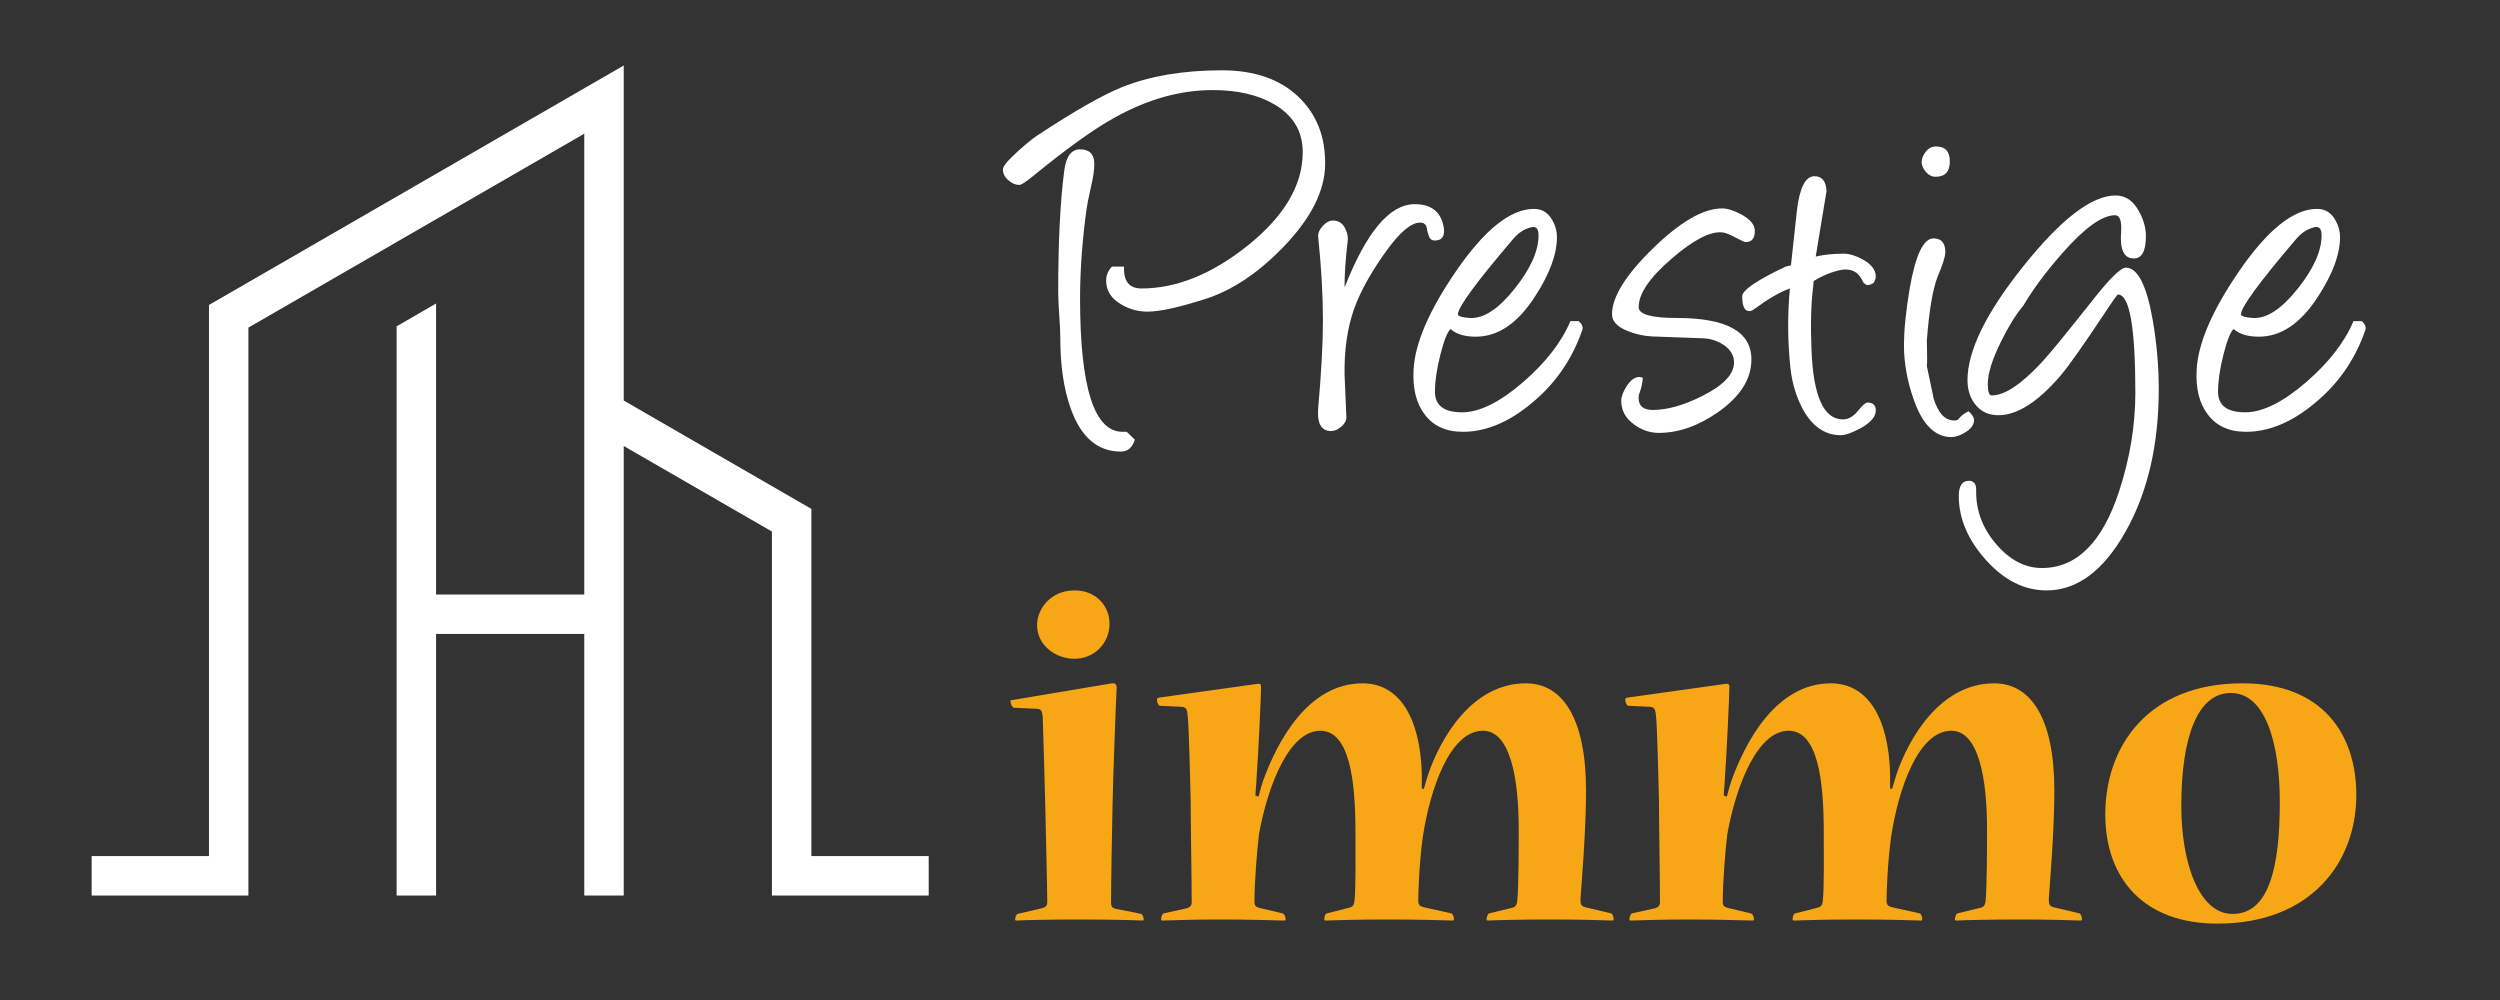 <?xml version="1.0" encoding="utf-8"?>
<!-- Generator: Adobe Illustrator 16.0.0, SVG Export Plug-In . SVG Version: 6.00 Build 0)  -->
<!DOCTYPE svg PUBLIC "-//W3C//DTD SVG 1.1//EN" "http://www.w3.org/Graphics/SVG/1.1/DTD/svg11.dtd">
<svg version="1.1" id="Calque_1" xmlns="http://www.w3.org/2000/svg" xmlns:xlink="http://www.w3.org/1999/xlink" x="0px" y="0px"
	 width="200px" height="80px" viewBox="0 0 200 80" enable-background="new 0 0 200 80" xml:space="preserve">
<rect x="0" y="0" width="200" height="80" fill="#333333" stroke="none"/>
<polygon fill="#FFFFFF" points="34.886,24.282 34.886,47.561 46.742,47.561 46.742,10.695 19.872,26.208 19.872,68.486 
	19.872,70.064 19.872,71.643 7.332,71.643 7.332,68.486 16.718,68.486 16.718,24.397 49.898,5.24 49.898,32.043 64.909,40.71 
	64.909,68.486 74.296,68.486 74.296,71.643 61.754,71.643 61.754,70.064 61.754,68.486 61.754,42.523 49.898,35.68 49.898,71.643 
	46.742,71.643 46.742,50.717 34.886,50.717 34.886,71.643 31.73,71.643 31.73,26.105 34.884,24.282 "/>
<g>
	<path fill="#FFFFFF" d="M96.449,23.91c-2.129,0.682-3.678,1.022-4.648,1.022c-0.745,0-1.44-0.189-2.087-0.569
		c-0.815-0.464-1.222-1.103-1.222-1.918c0-0.421,0.154-0.793,0.463-1.117h0.97c-0.056,1.167,0.408,1.75,1.391,1.75
		c2.783,0,5.6-1.131,8.453-3.394c2.963-2.361,4.448-4.862,4.448-7.504c0-1.686-0.773-2.972-2.318-3.857
		c-1.293-0.745-2.923-1.117-4.891-1.117c-2.585,0-5.192,0.731-7.82,2.192c-1.644,0.899-3.857,2.487-6.64,4.764
		c-0.52,0.422-0.857,0.632-1.012,0.632c-0.295,0-0.586-0.126-0.875-0.379s-0.432-0.541-0.432-0.864c0-0.239,0.387-0.709,1.159-1.412
		c0.619-0.562,1.131-0.983,1.539-1.265c3.007-1.981,5.283-3.281,6.83-3.9c2.248-0.899,4.911-1.349,7.989-1.349
		c2.585,0,4.615,0.696,6.092,2.087s2.199,3.204,2.171,5.438c-0.014,2.108-1.124,4.308-3.329,6.598
		C100.654,21.841,98.578,23.229,96.449,23.91z M89.672,36.126c-1.869,0-3.211-1.16-4.026-3.478
		c-0.548-1.546-0.822-3.415-0.822-5.607c0-0.407-0.028-1.019-0.084-1.834c-0.056-0.814-0.084-1.426-0.084-1.833
		c0-4.019,0.161-7.258,0.484-9.718c0.141-1.138,0.562-1.708,1.265-1.708c0.759,0,1.138,0.394,1.138,1.181
		c0,0.464-0.084,1.054-0.253,1.771c-0.211,0.956-0.331,1.546-0.358,1.771c-0.352,2.558-0.527,4.961-0.527,7.209
		c0,7.111,1.131,10.666,3.394,10.666c0.112,0,0.225,0,0.337,0l0.653,0.624C90.592,35.807,90.22,36.126,89.672,36.126z"/>
	<path fill="#FFFFFF" d="M107.568,22.994c1.742-4.441,3.611-6.661,5.606-6.661c1.32,0,2.095,0.604,2.318,1.813
		c0.127,0.731-0.112,1.096-0.718,1.096c-0.196,0-0.336-0.084-0.422-0.253c-0.056-0.126-0.111-0.302-0.168-0.527l-0.041-0.232
		c-0.058-0.281-0.24-0.421-0.549-0.421c-0.688,0-1.566,0.73-2.636,2.192c-1.251,1.729-2.129,3.303-2.635,4.722
		c-0.534,1.518-0.787,3.26-0.759,5.228c0,0.07,0.049,1.215,0.146,3.436c0,0.267-0.137,0.517-0.411,0.749
		c-0.272,0.232-0.545,0.348-0.812,0.348c-0.787,0-1.131-0.611-1.032-1.833c0.253-2.839,0.379-5.2,0.379-7.083
		c0-1.939-0.126-4.145-0.379-6.619c-0.028-0.281,0.091-0.569,0.358-0.864c0.267-0.295,0.539-0.443,0.82-0.443
		c0.465,0,0.803,0.232,1.012,0.696c0.156,0.337,0.211,0.653,0.17,0.949C107.639,20.759,107.555,21.996,107.568,22.994z"/>
	<path fill="#FFFFFF" d="M116.042,26.324c-0.253,0.225-0.522,0.907-0.812,2.045c-0.289,1.138-0.433,2.129-0.433,2.972
		c0,1.096,0.724,1.644,2.171,1.644c1.393,0,3.021-0.808,4.891-2.424c1.813-1.574,3.07-3.197,3.772-4.87h0.675
		c0.268,0.253,0.358,0.492,0.274,0.717c-0.815,2.361-2.179,4.321-4.09,5.881c-1.813,1.503-3.634,2.255-5.459,2.255
		c-1.351,0-2.368-0.464-3.058-1.391c-0.675-0.886-0.97-2.08-0.886-3.583c0.113-2.108,1.236-4.722,3.373-7.842
		c2.29-3.344,4.377-5.017,6.261-5.017c0.633,0,1.117,0.295,1.455,0.885c0.252,0.436,0.379,0.893,0.379,1.37
		c0,1.377-0.584,2.958-1.75,4.743c-1.377,2.15-2.957,3.225-4.742,3.225c-0.844,0-1.489-0.182-1.938-0.548L116.042,26.324z
		 M122.473,18.188c-0.535,0.126-1.021,0.45-1.455,0.97c-2.924,3.429-4.385,5.424-4.385,5.986c0,0.155,0.323,0.253,0.971,0.295
		c1.096,0.057,2.289-0.73,3.582-2.361c1.266-1.588,1.897-3.007,1.897-4.258C123.083,18.286,122.879,18.075,122.473,18.188z"/>
	<path fill="#FFFFFF" d="M139.648,19.368c-0.084,0-0.36-0.126-0.832-0.379c-0.471-0.253-0.825-0.386-1.063-0.4
		c-0.956-0.084-2.291,0.611-4.005,2.087c-1.771,1.518-2.656,2.817-2.656,3.899c0,0.577,1.025,0.864,3.077,0.864
		c3.963,0,5.944,1.104,5.944,3.31c0,1.56-0.877,2.958-2.629,4.195c-1.6,1.124-3.19,1.687-4.775,1.687
		c-0.701,0-1.354-0.218-1.956-0.654c-0.702-0.492-1.053-1.131-1.053-1.918c0-0.323,0.14-0.703,0.417-1.138
		c0.318-0.506,0.658-0.759,1.021-0.759c0.096,0,0.192,0.021,0.291,0.063c-0.051,0.492-0.132,0.872-0.244,1.138
		c-0.063,0.155-0.094,0.316-0.094,0.485c0,0.632,0.379,0.949,1.135,0.949c1.164,0,2.496-0.379,3.994-1.138
		c1.668-0.843,2.502-1.729,2.502-2.656c0-0.576-0.289-1.054-0.865-1.433c-0.479-0.309-1.008-0.478-1.586-0.506l-4.056-0.147
		c-0.676-0.028-1.331-0.168-1.965-0.421c-0.858-0.337-1.288-0.787-1.288-1.349c0-1.391,1.094-3.151,3.277-5.28
		c2.186-2.129,4.029-3.194,5.533-3.194c0.422,0,0.935,0.162,1.539,0.485c0.717,0.394,1.074,0.83,1.074,1.307
		C140.389,19.066,140.143,19.368,139.648,19.368z"/>
	<path fill="#FFFFFF" d="M145.257,20.527c0.634-0.155,1.392-0.232,2.277-0.232c0.407,0,0.892,0.147,1.454,0.442
		c0.717,0.394,1.074,0.857,1.074,1.392c0,0.098-0.021,0.189-0.063,0.274l-0.021,0.063c0-0.028-0.027,0.028-0.084,0.169
		c-0.153,0.056-0.211,0.091-0.168,0.105h-0.043c-0.084,0.042-0.183,0.063-0.295,0.063c-0.084,0-0.197-0.077-0.337-0.232
		c-0.28-0.674-0.745-1.012-1.392-1.012c-0.225,0-0.479,0.042-0.76,0.126c-0.59,0.155-1.193,0.421-1.813,0.801
		c0,0.071-0.008,0.183-0.021,0.337c-0.183,1.419-0.23,3.134-0.146,5.144c0.141,3.724,0.977,5.586,2.51,5.586
		c0.434,0,0.836-0.225,1.2-0.675c0.365-0.449,0.618-0.674,0.759-0.674c0.449,0,0.676,0.211,0.676,0.632
		c0,0.506-0.416,0.983-1.244,1.434c-0.688,0.365-1.201,0.548-1.539,0.548c-1.278,0-2.297-0.696-3.057-2.087
		c-0.533-0.998-0.863-2.101-0.99-3.31c-0.226-2.136-0.239-4.25-0.043-6.345c-0.787,0.281-1.734,0.83-2.846,1.645
		c-0.141,0.112-0.273,0.168-0.4,0.168c-0.379,0-0.568-0.394-0.568-1.181c0-0.492,1.159-1.286,3.479-2.382
		c0.141-0.028,0.28-0.063,0.422-0.105c0.099-0.956,0.252-2.382,0.464-4.279c0.211-1.897,0.682-2.846,1.411-2.846
		c0.604,0,0.929,0.394,0.971,1.18L145.257,20.527z"/>
	<path fill="#FFFFFF" d="M156.113,34.966c-1.336,0-2.354-1.04-3.057-3.12c-0.492-1.434-0.738-2.832-0.738-4.195
		c0-1.25,0.154-2.789,0.464-4.616c0.464-2.642,1.097-3.963,1.897-3.963c0.631,0,0.947,0.366,0.947,1.096
		c0,0.337-0.195,0.97-0.59,1.897c-0.408,1.012-0.703,2.733-0.887,5.165c0.029,1.152,0.029,1.841,0,2.065
		c0.184,0.872,0.365,1.743,0.549,2.614c0.365,1.152,0.906,1.729,1.624,1.729c0.168,0,0.28-0.028,0.337-0.084
		c0.195-0.267,0.471-0.485,0.822-0.653c0.295,0.253,0.441,0.492,0.441,0.716c0,0.379-0.246,0.709-0.736,0.991
		C156.794,34.847,156.438,34.966,156.113,34.966z M154.85,14.14c-0.311,0-0.574-0.133-0.791-0.4
		c-0.219-0.267-0.326-0.52-0.326-0.759c0-0.281,0.107-0.562,0.326-0.843c0.217-0.281,0.494-0.422,0.832-0.422
		c0.73,0,1.096,0.401,1.096,1.202C155.986,13.733,155.607,14.14,154.85,14.14z"/>
	<path fill="#FFFFFF" d="M163.723,47.234c-1.771,0-3.384-0.809-4.838-2.424c-1.455-1.617-2.182-3.324-2.182-5.124
		c0-0.815,0.27-1.222,0.811-1.222c0.387,0,0.58,0.239,0.58,0.716c-0.042,1.602,0.485,3.045,1.584,4.333
		c1.098,1.285,2.322,1.928,3.674,1.928c2.787,0,4.85-2.059,6.188-6.175c0.857-2.628,1.288-5.249,1.288-7.863
		c0-5.228-0.464-7.841-1.392-7.841c-0.058,0-0.379,0.45-0.971,1.349c-1.757,2.656-2.972,4.377-3.646,5.165
		c-1.799,2.094-3.449,3.141-4.953,3.141c-0.801,0-1.426-0.302-1.877-0.906c-0.393-0.52-0.59-1.152-0.59-1.897
		c0-2.361,1.5-5.414,4.5-9.159c3.002-3.745,5.449-5.618,7.348-5.618c0.801,0,1.426,0.429,1.876,1.286
		c0.364,0.646,0.548,1.307,0.548,1.981c0,1.18-0.322,1.771-0.97,1.771c-0.787,0-1.124-0.709-1.013-2.129
		c0.057-0.886-0.104-1.328-0.483-1.328c-1.04,0-2.453,1.019-4.237,3.057c-1.307,1.49-2.34,2.881-3.099,4.173
		c-0.576,0.675-1.167,1.623-1.771,2.846c-0.718,1.434-1.076,2.579-1.076,3.436c0,0.604,0.105,0.906,0.316,0.906
		c1.025,0,2.36-0.885,4.005-2.656c0.604-0.646,1.946-2.284,4.026-4.912c1.391-1.771,2.29-2.656,2.697-2.656
		c0.941,0,1.658,1.391,2.149,4.174c0.323,1.883,0.485,3.724,0.485,5.522c0,4.483-0.887,8.291-2.656,11.425
		C168.275,45.667,166.167,47.234,163.723,47.234z"/>
	<path fill="#FFFFFF" d="M178.688,26.324c-0.252,0.225-0.522,0.907-0.812,2.045c-0.289,1.138-0.433,2.129-0.433,2.972
		c0,1.096,0.725,1.644,2.172,1.644c1.392,0,3.021-0.808,4.891-2.424c1.813-1.574,3.07-3.197,3.771-4.87h0.676
		c0.268,0.253,0.357,0.492,0.273,0.717c-0.814,2.361-2.179,4.321-4.09,5.881c-1.813,1.503-3.633,2.255-5.459,2.255
		c-1.35,0-2.367-0.464-3.057-1.391c-0.676-0.886-0.971-2.08-0.887-3.583c0.113-2.108,1.236-4.722,3.373-7.842
		c2.291-3.344,4.377-5.017,6.262-5.017c0.632,0,1.117,0.295,1.454,0.885c0.253,0.436,0.38,0.893,0.38,1.37
		c0,1.377-0.584,2.958-1.75,4.743c-1.377,2.15-2.958,3.225-4.743,3.225c-0.843,0-1.489-0.182-1.938-0.548L178.688,26.324z
		 M185.117,18.188c-0.534,0.126-1.02,0.45-1.455,0.97c-2.924,3.429-4.385,5.424-4.385,5.986c0,0.155,0.324,0.253,0.971,0.295
		c1.096,0.057,2.29-0.73,3.583-2.361c1.265-1.588,1.897-3.007,1.897-4.258C185.729,18.286,185.523,18.075,185.117,18.188z"/>
</g>
<g>
	<path fill="#F7A716" d="M88.967,54.663c0.245-0.041,0.367,0.122,0.367,0.326c-0.082,1.633-0.286,7.266-0.327,9.266
		c-0.041,1.837-0.122,6.368-0.122,7.919c0,0.367,0.082,0.449,0.367,0.53l2.041,0.407c0.082,0,0.204,0.287,0.204,0.408
		c0,0.082,0,0.123-0.082,0.123c-0.979-0.041-2.898-0.082-5.102-0.082c-2.245,0-4.163,0.041-4.979,0.082
		c-0.123,0-0.123-0.041-0.123-0.082c0-0.162,0.082-0.408,0.204-0.449l1.918-0.448c0.286-0.081,0.449-0.163,0.449-0.53
		c0-0.896-0.122-5.796-0.163-7.796c-0.041-1.674-0.163-6-0.204-7.021c-0.041-0.327-0.082-0.612-0.449-0.612l-1.837-0.082
		c-0.123,0-0.286-0.285-0.286-0.53c0-0.041,0-0.082,0.082-0.082L88.967,54.663z M85.987,47.234c1.714,0,2.775,1.266,2.775,2.652
		c0,1.551-1.184,2.816-2.816,2.816c-1.429,0-2.979-1.021-2.979-2.694c0-1.306,1.102-2.774,2.979-2.774H85.987z"/>
	<path fill="#F7A716" d="M128.884,73.07c0.123,0.041,0.205,0.287,0.205,0.449c0,0.082,0,0.123-0.123,0.123
		c-1.225-0.041-2.612-0.082-4.897-0.082s-4.041,0.041-5.021,0.082c-0.123,0-0.123-0.041-0.123-0.082c0-0.162,0.082-0.449,0.203-0.49
		l1.838-0.447c0.244-0.041,0.367-0.204,0.408-0.49c0.123-1.063,0.123-4.652,0.123-5.796c0-4-0.654-7.878-2.856-7.878
		c-2.654,0-4.246,4.693-4.816,8.49c-0.287,2-0.367,4.57-0.367,5.103c0,0.326,0.121,0.448,0.447,0.53l2.205,0.488
		c0.123,0.041,0.203,0.287,0.203,0.449c0,0.082,0,0.123-0.08,0.123c-1.308-0.041-2.857-0.082-5.185-0.082s-3.92,0.041-4.979,0.082
		c-0.123,0-0.123-0.041-0.123-0.123c0-0.121,0.041-0.408,0.205-0.449l1.754-0.447c0.328-0.082,0.408-0.204,0.449-0.531
		c0.123-0.938,0.082-4.081,0.082-5.551c0-4.163-0.49-8.082-2.816-8.082c-2.449,0-4.164,4.245-4.898,8.245
		c-0.162,1.347-0.367,3.878-0.367,5.429c0,0.286,0.082,0.408,0.367,0.49l1.879,0.447c0.162,0.041,0.244,0.287,0.244,0.449
		c0,0.082,0,0.123-0.123,0.123c-1.713-0.041-2.855-0.082-5.061-0.082c-2.123,0-3.307,0.041-4.653,0.082
		c-0.122,0-0.122-0.041-0.122-0.082c0-0.162,0.081-0.449,0.203-0.49l1.838-0.407c0.244-0.081,0.408-0.163,0.408-0.53
		c0-1.796-0.082-6.203-0.082-8.041c-0.041-1.347-0.123-5.796-0.245-6.898c-0.041-0.366-0.081-0.611-0.449-0.651l-1.755-0.082
		c-0.123,0-0.245-0.245-0.245-0.489c0-0.082,0-0.123,0.164-0.164l7.877-1.102c0.244-0.041,0.285,0.081,0.285,0.285
		c0,0.49-0.205,5.185-0.367,7.348c0,0.326-0.082,0.896-0.082,1.307l0.244,0.082c0.123-0.49,0.287-1.021,0.367-1.267
		c1.104-3.062,3.553-7.796,7.961-7.796c2.979,0,4.611,2.816,4.734,7.225v1.185l0.162,0.041c0.082-0.286,0.246-0.857,0.369-1.226
		c0.938-2.734,3.428-7.225,7.795-7.225c2.979,0,4.815,2.857,4.815,8.611c0,3.104-0.366,7.553-0.448,8.654
		c0,0.448,0.082,0.57,0.407,0.652L128.884,73.07z"/>
	<path fill="#F7A716" d="M166.35,73.07c0.123,0.041,0.202,0.287,0.202,0.449c0,0.082,0,0.123-0.12,0.123
		c-1.226-0.041-2.613-0.082-4.898-0.082s-4.041,0.041-5.021,0.082c-0.121,0-0.121-0.041-0.121-0.082c0-0.162,0.082-0.449,0.203-0.49
		l1.838-0.447c0.244-0.041,0.367-0.204,0.408-0.49c0.121-1.063,0.121-4.652,0.121-5.796c0-4-0.652-7.878-2.857-7.878
		c-2.651,0-4.244,4.693-4.815,8.49c-0.285,2-0.367,4.57-0.367,5.103c0,0.326,0.123,0.448,0.449,0.53l2.205,0.488
		c0.12,0.041,0.202,0.287,0.202,0.449c0,0.082,0,0.123-0.082,0.123c-1.305-0.041-2.854-0.082-5.184-0.082
		c-2.326,0-3.918,0.041-4.979,0.082c-0.123,0-0.123-0.041-0.123-0.123c0-0.121,0.041-0.408,0.205-0.449l1.754-0.447
		c0.326-0.082,0.408-0.204,0.449-0.531c0.123-0.938,0.082-4.081,0.082-5.551c0-4.163-0.49-8.082-2.816-8.082
		c-2.449,0-4.164,4.245-4.898,8.245c-0.164,1.347-0.367,3.878-0.367,5.429c0,0.286,0.082,0.408,0.367,0.49l1.877,0.447
		c0.164,0.041,0.246,0.287,0.246,0.449c0,0.082,0,0.123-0.123,0.123c-1.715-0.041-2.856-0.082-5.061-0.082
		c-2.123,0-3.307,0.041-4.654,0.082c-0.121,0-0.121-0.041-0.121-0.082c0-0.162,0.08-0.449,0.203-0.49l1.836-0.407
		c0.246-0.081,0.408-0.163,0.408-0.53c0-1.796-0.08-6.203-0.08-8.041c-0.041-1.347-0.123-5.796-0.246-6.898
		c-0.041-0.366-0.082-0.611-0.449-0.651l-1.754-0.082c-0.123,0-0.246-0.245-0.246-0.489c0-0.082,0-0.123,0.164-0.164l7.877-1.102
		c0.246-0.041,0.287,0.081,0.287,0.285c0,0.49-0.205,5.185-0.367,7.348c0,0.326-0.082,0.896-0.082,1.307l0.244,0.082
		c0.123-0.49,0.285-1.021,0.367-1.267c1.103-3.062,3.551-7.796,7.959-7.796c2.98,0,4.613,2.816,4.736,7.225v1.185l0.162,0.041
		c0.082-0.286,0.246-0.857,0.367-1.226c0.938-2.734,3.43-7.225,7.797-7.225c2.979,0,4.816,2.857,4.816,8.611
		c0,3.104-0.367,7.553-0.449,8.654c0,0.448,0.082,0.57,0.408,0.652L166.35,73.07z"/>
	<path fill="#F7A716" d="M177.361,73.889c-5.754,0-8.938-3.511-8.938-8.734c0-5.471,3.431-10.49,10.979-10.49
		c6.408,0,9.104,4.082,9.104,8.939c0,5.388-3.633,10.285-11.104,10.285H177.361z M178.628,73.111c2.897,0,3.756-3.754,3.756-8.938
		c0-4.693-1.143-8.734-3.918-8.734c-2.694,0-3.961,3.592-3.961,9.021c0,4.694,1.472,8.653,4.082,8.653h0.041V73.111z"/>
</g>
</svg>
